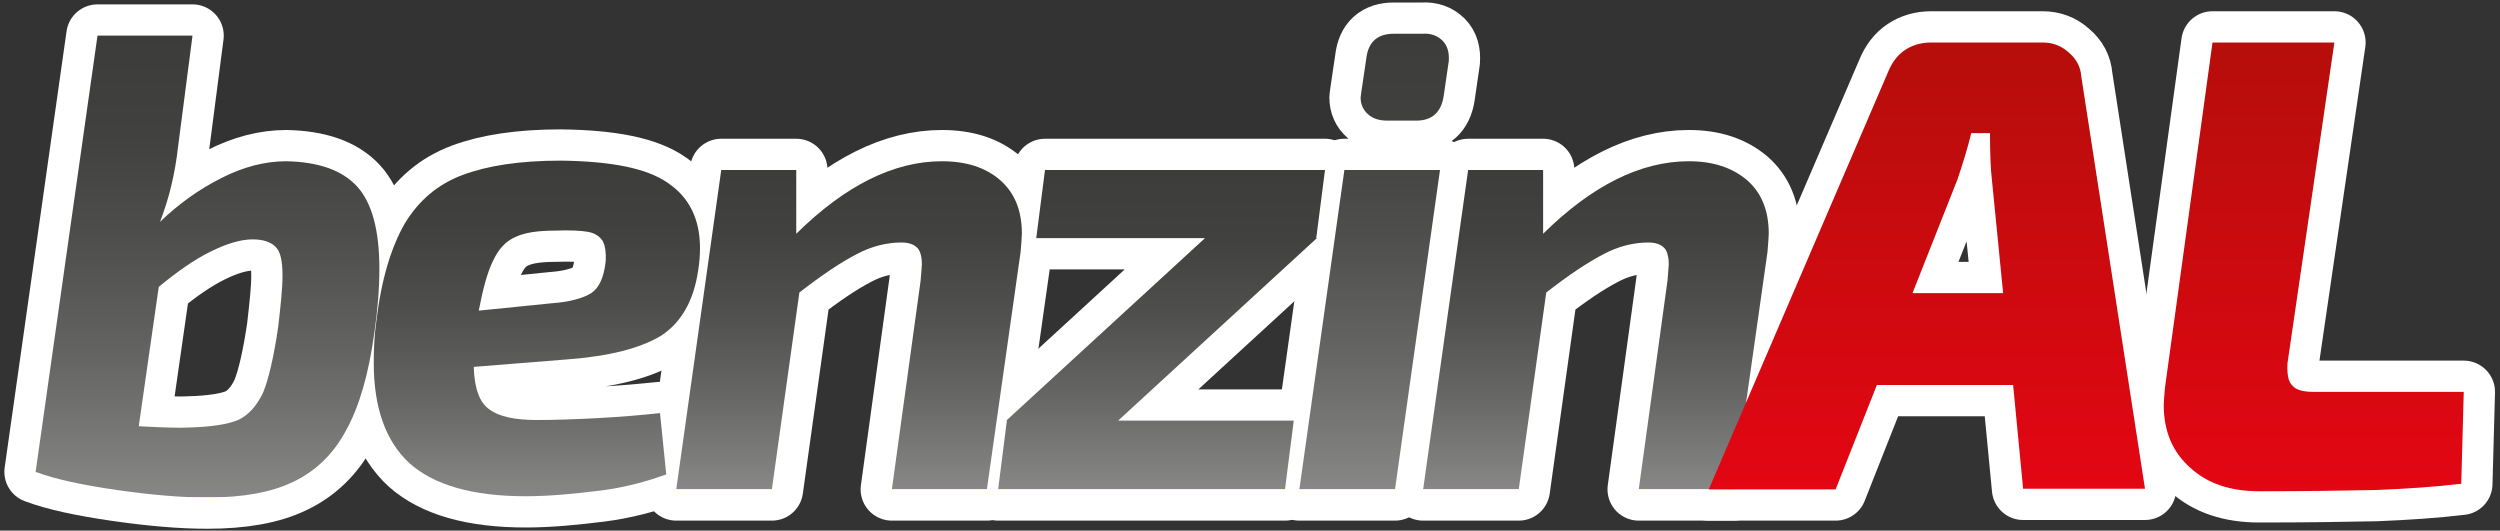 <?xml version="1.0" encoding="utf-8"?>
<!-- Generator: Adobe Illustrator 24.1.2, SVG Export Plug-In . SVG Version: 6.00 Build 0)  -->
<svg version="1.1" id="katman_1" xmlns="http://www.w3.org/2000/svg" xmlns:xlink="http://www.w3.org/1999/xlink" x="0px" y="0px"
	 viewBox="0 0 400 84.9" style="enable-background:new 0 0 400 84.9;" xml:space="preserve">
<rect x="0" y="0" width="400" height="84.9" fill="#333333" stroke="none"/>
<style type="text/css">
	.st0{fill:url(#SVGID_1_);stroke:#FFFFFF;stroke-width:10;stroke-linecap:round;stroke-linejoin:round;stroke-miterlimit:10;}
	.st1{fill:url(#SVGID_2_);stroke:#FFFFFF;stroke-width:10;stroke-linecap:round;stroke-linejoin:round;stroke-miterlimit:10;}
	.st2{fill:url(#SVGID_3_);stroke:#FFFFFF;stroke-width:10;stroke-linecap:round;stroke-linejoin:round;stroke-miterlimit:10;}
	.st3{fill:url(#SVGID_4_);stroke:#FFFFFF;stroke-width:10;stroke-linecap:round;stroke-linejoin:round;stroke-miterlimit:10;}
	.st4{fill:url(#SVGID_5_);stroke:#FFFFFF;stroke-width:10;stroke-linecap:round;stroke-linejoin:round;stroke-miterlimit:10;}
	.st5{fill:url(#SVGID_6_);stroke:#FFFFFF;stroke-width:10;stroke-linecap:round;stroke-linejoin:round;stroke-miterlimit:10;}
	.st6{fill:url(#SVGID_7_);stroke:#FFFFFF;stroke-width:10;stroke-linecap:round;stroke-linejoin:round;stroke-miterlimit:10;}
	.st7{fill:url(#SVGID_8_);stroke:#FFFFFF;stroke-width:10;stroke-linecap:round;stroke-linejoin:round;stroke-miterlimit:10;}
	.st8{fill:url(#SVGID_9_);}
	.st9{fill:url(#SVGID_10_);}
	.st10{fill:url(#SVGID_11_);}
	.st11{fill:url(#SVGID_12_);}
	.st12{fill:url(#SVGID_13_);}
	.st13{fill:url(#SVGID_14_);}
	.st14{fill:url(#SVGID_15_);}
	.st15{fill:url(#SVGID_16_);}
</style>
<g>
	<g>
		<g>
			
				<linearGradient id="SVGID_1_" gradientUnits="userSpaceOnUse" x1="33.248" y1="5.31" x2="33.248" y2="79.096" gradientTransform="matrix(1 0 0 -1 0 84.883)">
				<stop  offset="0" style="stop-color:#F7EA53"/>
				<stop  offset="0" style="stop-color:#878787"/>
				<stop  offset="4.281747e-02" style="stop-color:#828281"/>
				<stop  offset="0.298" style="stop-color:#656564"/>
				<stop  offset="0.546" style="stop-color:#4F4F4E"/>
				<stop  offset="0.784" style="stop-color:#414140"/>
				<stop  offset="1" style="stop-color:#3C3C3B"/>
			</linearGradient>
			<path class="st0" d="M57.1,29.8c2.4,2.6,3.6,7,3.6,13.2c0,3.3-0.3,6.8-0.8,10.2C59,59.8,57.5,65,55.4,68.8
				c-2,3.8-4.9,6.6-8.5,8.3c-3.5,1.7-8.1,2.5-13.7,2.5c-4.2,0-8.9-0.4-14.5-1.2c-5.5-0.8-9.8-1.7-13-2.9l9.9-69.8h15.2l-2.3,17.7
				c-0.5,4.5-1.5,8.5-2.9,12.1c2.9-2.8,6.2-5.2,9.8-7c3.5-1.8,7-2.7,10.4-2.7C50.9,25.9,54.7,27.2,57.1,29.8z M45.2,44.1
				c0-2.3-0.3-3.8-1.1-4.6c-0.8-0.8-2-1.2-3.7-1.2c-1.9,0-4.2,0.7-6.8,2s-5.3,3.2-8.2,5.6l-3.2,22.3c4,0.2,6.6,0.3,8.1,0.2
				c3.5-0.1,6.1-0.5,7.8-1.2c1.7-0.8,3-2.3,4-4.4c0.9-2.2,1.7-5.7,2.4-10.4C44.9,48.9,45.2,46.2,45.2,44.1z"/>
			
				<linearGradient id="SVGID_2_" gradientUnits="userSpaceOnUse" x1="85.84" y1="5.389" x2="85.84" y2="59.107" gradientTransform="matrix(1 0 0 -1 0 84.883)">
				<stop  offset="0" style="stop-color:#F7EA53"/>
				<stop  offset="0" style="stop-color:#878787"/>
				<stop  offset="4.281747e-02" style="stop-color:#828281"/>
				<stop  offset="0.298" style="stop-color:#656564"/>
				<stop  offset="0.546" style="stop-color:#4F4F4E"/>
				<stop  offset="0.784" style="stop-color:#414140"/>
				<stop  offset="1" style="stop-color:#3C3C3B"/>
			</linearGradient>
			<path class="st1" d="M106.9,29.3c3.4,2.3,5.1,5.8,5.1,10.4c0,1.2-0.1,2.4-0.3,3.6c-0.7,4.8-2.7,8.3-5.9,10.4
				c-3.3,2-8.3,3.3-15,3.8l-15,1.2c0.1,3.4,0.9,5.7,2.5,6.8c1.6,1.2,4.2,1.7,7.6,1.7c2.7,0,5.9-0.1,9.7-0.3c3.8-0.2,7.1-0.5,10-0.8
				l1,9.8C103.6,77,100,78,96,78.5c-4,0.5-8.1,0.9-11.9,0.9c-8.5,0-14.7-1.8-18.6-5.3c-3.8-3.5-5.7-8.9-5.7-16
				c0-2.3,0.1-4.5,0.4-6.6c0.8-6.8,2.4-12,4.6-15.8C67,32.1,70,29.5,74,28c4-1.5,9.2-2.3,15.7-2.3C97.8,25.8,103.5,26.9,106.9,29.3z
				 M96.4,38.5c-0.5-0.7-1.2-1.2-2.3-1.4c-1.1-0.2-2.9-0.3-5.3-0.2c-2.7,0-4.8,0.3-6.3,1c-1.6,0.7-2.7,1.9-3.6,3.8
				c-0.9,1.8-1.6,4.4-2.3,8l11.9-1.2c2.7-0.2,4.8-0.8,6.1-1.6c1.3-0.9,2-2.5,2.3-5C97,40.3,96.8,39.2,96.4,38.5z"/>
			
				<linearGradient id="SVGID_3_" gradientUnits="userSpaceOnUse" x1="135.907" y1="6.675" x2="135.907" y2="59.165" gradientTransform="matrix(1 0 0 -1 0 84.883)">
				<stop  offset="0" style="stop-color:#F7EA53"/>
				<stop  offset="0" style="stop-color:#878787"/>
				<stop  offset="4.281747e-02" style="stop-color:#828281"/>
				<stop  offset="0.298" style="stop-color:#656564"/>
				<stop  offset="0.546" style="stop-color:#4F4F4E"/>
				<stop  offset="0.784" style="stop-color:#414140"/>
				<stop  offset="1" style="stop-color:#3C3C3B"/>
			</linearGradient>
			<path class="st2" d="M160,28.8c2.3,2,3.5,4.8,3.5,8.6c0,0.5-0.1,1.5-0.2,2.9l-5.4,38h-15.2l4.6-33.4c0.1-1.4,0.2-2.3,0.2-2.6
				c0-1.3-0.3-2.3-0.8-2.7c-0.5-0.5-1.3-0.8-2.5-0.8c-2.3,0-4.8,0.6-7.2,1.9c-2.5,1.3-5.5,3.3-9.1,6.1l-4.4,31.5h-15.3l7.2-51.1h12
				v10.2c7.8-7.7,15.6-11.6,23.3-11.6C154.6,25.8,157.7,26.8,160,28.8z"/>
			
				<linearGradient id="SVGID_4_" gradientUnits="userSpaceOnUse" x1="185.837" y1="6.607" x2="185.837" y2="57.663" gradientTransform="matrix(1 0 0 -1 0 84.883)">
				<stop  offset="0" style="stop-color:#F7EA53"/>
				<stop  offset="0" style="stop-color:#878787"/>
				<stop  offset="4.281747e-02" style="stop-color:#828281"/>
				<stop  offset="0.298" style="stop-color:#656564"/>
				<stop  offset="0.546" style="stop-color:#4F4F4E"/>
				<stop  offset="0.784" style="stop-color:#414140"/>
				<stop  offset="1" style="stop-color:#3C3C3B"/>
			</linearGradient>
			<path class="st3" d="M210.7,38.1l-31.8,29.2H207l-1.4,11h-45.9l1.4-11H161l31.8-29.2h-27l1.4-10.9H212l-1.4,10.9H210.7z"/>
			
				<linearGradient id="SVGID_5_" gradientUnits="userSpaceOnUse" x1="219.845" y1="6.607" x2="219.845" y2="79.574" gradientTransform="matrix(1 0 0 -1 0 84.883)">
				<stop  offset="0" style="stop-color:#F7EA53"/>
				<stop  offset="0" style="stop-color:#878787"/>
				<stop  offset="4.281747e-02" style="stop-color:#828281"/>
				<stop  offset="0.298" style="stop-color:#656564"/>
				<stop  offset="0.546" style="stop-color:#4F4F4E"/>
				<stop  offset="0.784" style="stop-color:#414140"/>
				<stop  offset="1" style="stop-color:#3C3C3B"/>
			</linearGradient>
			<path class="st4" d="M223.2,78.3h-15.3l7.2-51.1h15.3L223.2,78.3z M230.8,6.5c0.8,0.8,1.1,1.9,1,3.3l-0.8,5.5
				c-0.4,2.7-1.9,4-4.4,4h-4.6c-1.3,0-2.3-0.3-3.1-1c-0.8-0.7-1.2-1.6-1.2-2.7l0.1-0.8l0.8-5.4c0.3-2.7,1.8-4,4.4-4h4.6
				C228.9,5.3,230,5.7,230.8,6.5z"/>
			
				<linearGradient id="SVGID_6_" gradientUnits="userSpaceOnUse" x1="255.356" y1="6.675" x2="255.356" y2="59.165" gradientTransform="matrix(1 0 0 -1 0 84.883)">
				<stop  offset="0" style="stop-color:#F7EA53"/>
				<stop  offset="0" style="stop-color:#878787"/>
				<stop  offset="4.281747e-02" style="stop-color:#828281"/>
				<stop  offset="0.298" style="stop-color:#656564"/>
				<stop  offset="0.546" style="stop-color:#4F4F4E"/>
				<stop  offset="0.784" style="stop-color:#414140"/>
				<stop  offset="1" style="stop-color:#3C3C3B"/>
			</linearGradient>
			<path class="st5" d="M279.5,28.8c2.3,2,3.5,4.8,3.5,8.6c0,0.5-0.1,1.5-0.2,2.9l-5.4,38h-15.2l4.6-33.4c0.1-1.4,0.2-2.3,0.2-2.6
				c0-1.3-0.3-2.3-0.8-2.7c-0.5-0.5-1.3-0.8-2.5-0.8c-2.3,0-4.8,0.6-7.2,1.9c-2.5,1.3-5.5,3.3-9.1,6.1l-4.4,31.5h-15.3l7.2-51.1h12
				v10.2c7.8-7.7,15.6-11.6,23.3-11.6C274.1,25.8,277.1,26.8,279.5,28.8z"/>
		</g>
		<g>
			
				<linearGradient id="SVGID_7_" gradientUnits="userSpaceOnUse" x1="308.324" y1="6.607" x2="308.324" y2="78.004" gradientTransform="matrix(1 0 0 -1 0 84.883)">
				<stop  offset="0" style="stop-color:#E30613"/>
				<stop  offset="1" style="stop-color:#B50E0B"/>
			</linearGradient>
			<path class="st6" d="M322.1,61.6h-21.8l-6.6,16.7h-20.3l28.7-66.8c0.6-1.5,1.5-2.7,2.7-3.5c1.2-0.8,2.6-1.2,4.2-1.2h17.8
				c1.6,0,3,0.5,4.2,1.6c1.2,1,1.9,2.3,2,3.8l10.2,66h-19.5L322.1,61.6z M320.5,46.9l-1.8-18.2c-0.2-1.6-0.3-4.2-0.3-7.4h-3
				c-0.6,2.5-1.4,5-2.2,7.4L306,46.9L320.5,46.9L320.5,46.9z"/>
			
				<linearGradient id="SVGID_8_" gradientUnits="userSpaceOnUse" x1="370.199" y1="6.334" x2="370.199" y2="78.072" gradientTransform="matrix(1 0 0 -1 0 84.883)">
				<stop  offset="0" style="stop-color:#E30613"/>
				<stop  offset="1" style="stop-color:#B50E0B"/>
			</linearGradient>
			<path class="st7" d="M366,58.1c-0.1,1.6,0.1,2.9,0.7,3.5c0.6,0.8,1.8,1.1,3.5,1.1h24l-0.4,14.7c-4.2,0.5-8.7,0.8-13.6,1
				c-4.9,0.1-11.2,0.2-18.7,0.2c-4.6,0-8.3-1.2-11.1-3.8c-2.8-2.5-4.2-5.8-4.2-10c0-0.6,0.1-1.6,0.2-2.8l7.6-55.2h19.5L366,58.1z"/>
		</g>
	</g>
	<g>
		<g>
			
				<linearGradient id="SVGID_9_" gradientUnits="userSpaceOnUse" x1="33.248" y1="5.31" x2="33.248" y2="79.096" gradientTransform="matrix(1 0 0 -1 0 84.883)">
				<stop  offset="0" style="stop-color:#F7EA53"/>
				<stop  offset="0" style="stop-color:#878787"/>
				<stop  offset="4.281747e-02" style="stop-color:#828281"/>
				<stop  offset="0.298" style="stop-color:#656564"/>
				<stop  offset="0.546" style="stop-color:#4F4F4E"/>
				<stop  offset="0.784" style="stop-color:#414140"/>
				<stop  offset="1" style="stop-color:#3C3C3B"/>
			</linearGradient>
			<path class="st8" d="M57.1,29.8c2.4,2.6,3.6,7,3.6,13.2c0,3.3-0.3,6.8-0.8,10.2C59,59.8,57.5,65,55.4,68.8
				c-2,3.8-4.9,6.6-8.5,8.3c-3.5,1.7-8.1,2.5-13.7,2.5c-4.2,0-8.9-0.4-14.5-1.2c-5.5-0.8-9.8-1.7-13-2.9l9.9-69.8h15.2l-2.3,17.7
				c-0.5,4.5-1.5,8.5-2.9,12.1c2.9-2.8,6.2-5.2,9.8-7c3.5-1.8,7-2.7,10.4-2.7C50.9,25.9,54.7,27.2,57.1,29.8z M45.2,44.1
				c0-2.3-0.3-3.8-1.1-4.6c-0.8-0.8-2-1.2-3.7-1.2c-1.9,0-4.2,0.7-6.8,2s-5.3,3.2-8.2,5.6l-3.2,22.3c4,0.2,6.6,0.3,8.1,0.2
				c3.5-0.1,6.1-0.5,7.8-1.2c1.7-0.8,3-2.3,4-4.4c0.9-2.2,1.7-5.7,2.4-10.4C44.9,48.9,45.2,46.2,45.2,44.1z"/>
			
				<linearGradient id="SVGID_10_" gradientUnits="userSpaceOnUse" x1="85.84" y1="5.389" x2="85.84" y2="59.107" gradientTransform="matrix(1 0 0 -1 0 84.883)">
				<stop  offset="0" style="stop-color:#F7EA53"/>
				<stop  offset="0" style="stop-color:#878787"/>
				<stop  offset="4.281747e-02" style="stop-color:#828281"/>
				<stop  offset="0.298" style="stop-color:#656564"/>
				<stop  offset="0.546" style="stop-color:#4F4F4E"/>
				<stop  offset="0.784" style="stop-color:#414140"/>
				<stop  offset="1" style="stop-color:#3C3C3B"/>
			</linearGradient>
			<path class="st9" d="M106.9,29.3c3.4,2.3,5.1,5.8,5.1,10.4c0,1.2-0.1,2.4-0.3,3.6c-0.7,4.8-2.7,8.3-5.9,10.4
				c-3.3,2-8.3,3.3-15,3.8l-15,1.2c0.1,3.4,0.9,5.7,2.5,6.8c1.6,1.2,4.2,1.7,7.6,1.7c2.7,0,5.9-0.1,9.7-0.3c3.8-0.2,7.1-0.5,10-0.8
				l1,9.8C103.6,77,100,78,96,78.5c-4,0.5-8.1,0.9-11.9,0.9c-8.5,0-14.7-1.8-18.6-5.3c-3.8-3.5-5.7-8.9-5.7-16
				c0-2.3,0.1-4.5,0.4-6.6c0.8-6.8,2.4-12,4.6-15.8C67,32.1,70,29.5,74,28c4-1.5,9.2-2.3,15.7-2.3C97.8,25.8,103.5,26.9,106.9,29.3z
				 M96.4,38.5c-0.5-0.7-1.2-1.2-2.3-1.4c-1.1-0.2-2.9-0.3-5.3-0.2c-2.7,0-4.8,0.3-6.3,1c-1.6,0.7-2.7,1.9-3.6,3.8
				c-0.9,1.8-1.6,4.4-2.3,8l11.9-1.2c2.7-0.2,4.8-0.8,6.1-1.6c1.3-0.9,2-2.5,2.3-5C97,40.3,96.8,39.2,96.4,38.5z"/>
			
				<linearGradient id="SVGID_11_" gradientUnits="userSpaceOnUse" x1="135.907" y1="6.675" x2="135.907" y2="59.165" gradientTransform="matrix(1 0 0 -1 0 84.883)">
				<stop  offset="0" style="stop-color:#F7EA53"/>
				<stop  offset="0" style="stop-color:#878787"/>
				<stop  offset="4.281747e-02" style="stop-color:#828281"/>
				<stop  offset="0.298" style="stop-color:#656564"/>
				<stop  offset="0.546" style="stop-color:#4F4F4E"/>
				<stop  offset="0.784" style="stop-color:#414140"/>
				<stop  offset="1" style="stop-color:#3C3C3B"/>
			</linearGradient>
			<path class="st10" d="M160,28.8c2.3,2,3.5,4.8,3.5,8.6c0,0.5-0.1,1.5-0.2,2.9l-5.4,38h-15.2l4.6-33.4c0.1-1.4,0.2-2.3,0.2-2.6
				c0-1.3-0.3-2.3-0.8-2.7c-0.5-0.5-1.3-0.8-2.5-0.8c-2.3,0-4.8,0.6-7.2,1.9c-2.5,1.3-5.5,3.3-9.1,6.1l-4.4,31.5h-15.3l7.2-51.1h12
				v10.2c7.8-7.7,15.6-11.6,23.3-11.6C154.6,25.8,157.7,26.8,160,28.8z"/>
			
				<linearGradient id="SVGID_12_" gradientUnits="userSpaceOnUse" x1="185.837" y1="6.607" x2="185.837" y2="57.663" gradientTransform="matrix(1 0 0 -1 0 84.883)">
				<stop  offset="0" style="stop-color:#F7EA53"/>
				<stop  offset="0" style="stop-color:#878787"/>
				<stop  offset="4.281747e-02" style="stop-color:#828281"/>
				<stop  offset="0.298" style="stop-color:#656564"/>
				<stop  offset="0.546" style="stop-color:#4F4F4E"/>
				<stop  offset="0.784" style="stop-color:#414140"/>
				<stop  offset="1" style="stop-color:#3C3C3B"/>
			</linearGradient>
			<path class="st11" d="M210.7,38.1l-31.8,29.2H207l-1.4,11h-45.9l1.4-11H161l31.8-29.2h-27l1.4-10.9H212l-1.4,10.9H210.7z"/>
			
				<linearGradient id="SVGID_13_" gradientUnits="userSpaceOnUse" x1="219.845" y1="6.607" x2="219.845" y2="79.574" gradientTransform="matrix(1 0 0 -1 0 84.883)">
				<stop  offset="0" style="stop-color:#F7EA53"/>
				<stop  offset="0" style="stop-color:#878787"/>
				<stop  offset="4.281747e-02" style="stop-color:#828281"/>
				<stop  offset="0.298" style="stop-color:#656564"/>
				<stop  offset="0.546" style="stop-color:#4F4F4E"/>
				<stop  offset="0.784" style="stop-color:#414140"/>
				<stop  offset="1" style="stop-color:#3C3C3B"/>
			</linearGradient>
			<path class="st12" d="M223.2,78.3h-15.3l7.2-51.1h15.3L223.2,78.3z M230.8,6.5c0.8,0.8,1.1,1.9,1,3.3l-0.8,5.5
				c-0.4,2.7-1.9,4-4.4,4h-4.6c-1.3,0-2.3-0.3-3.1-1c-0.8-0.7-1.2-1.6-1.2-2.7l0.1-0.8l0.8-5.4c0.3-2.7,1.8-4,4.4-4h4.6
				C228.9,5.3,230,5.7,230.8,6.5z"/>
			
				<linearGradient id="SVGID_14_" gradientUnits="userSpaceOnUse" x1="255.356" y1="6.675" x2="255.356" y2="59.165" gradientTransform="matrix(1 0 0 -1 0 84.883)">
				<stop  offset="0" style="stop-color:#F7EA53"/>
				<stop  offset="0" style="stop-color:#878787"/>
				<stop  offset="4.281747e-02" style="stop-color:#828281"/>
				<stop  offset="0.298" style="stop-color:#656564"/>
				<stop  offset="0.546" style="stop-color:#4F4F4E"/>
				<stop  offset="0.784" style="stop-color:#414140"/>
				<stop  offset="1" style="stop-color:#3C3C3B"/>
			</linearGradient>
			<path class="st13" d="M279.5,28.8c2.3,2,3.5,4.8,3.5,8.6c0,0.5-0.1,1.5-0.2,2.9l-5.4,38h-15.2l4.6-33.4c0.1-1.4,0.2-2.3,0.2-2.6
				c0-1.3-0.3-2.3-0.8-2.7c-0.5-0.5-1.3-0.8-2.5-0.8c-2.3,0-4.8,0.6-7.2,1.9c-2.5,1.3-5.5,3.3-9.1,6.1l-4.4,31.5h-15.3l7.2-51.1h12
				v10.2c7.8-7.7,15.6-11.6,23.3-11.6C274.1,25.8,277.1,26.8,279.5,28.8z"/>
		</g>
		<g>
			
				<linearGradient id="SVGID_15_" gradientUnits="userSpaceOnUse" x1="308.324" y1="6.607" x2="308.324" y2="78.004" gradientTransform="matrix(1 0 0 -1 0 84.883)">
				<stop  offset="0" style="stop-color:#E30613"/>
				<stop  offset="1" style="stop-color:#B50E0B"/>
			</linearGradient>
			<path class="st14" d="M322.1,61.6h-21.8l-6.6,16.7h-20.3l28.7-66.8c0.6-1.5,1.5-2.7,2.7-3.5c1.2-0.8,2.6-1.2,4.2-1.2h17.8
				c1.6,0,3,0.5,4.2,1.6c1.2,1,1.9,2.3,2,3.8l10.2,66h-19.5L322.1,61.6z M320.5,46.9l-1.8-18.2c-0.2-1.6-0.3-4.2-0.3-7.4h-3
				c-0.6,2.5-1.4,5-2.2,7.4L306,46.9L320.5,46.9L320.5,46.9z"/>
			
				<linearGradient id="SVGID_16_" gradientUnits="userSpaceOnUse" x1="370.199" y1="6.334" x2="370.199" y2="78.072" gradientTransform="matrix(1 0 0 -1 0 84.883)">
				<stop  offset="0" style="stop-color:#E30613"/>
				<stop  offset="1" style="stop-color:#B50E0B"/>
			</linearGradient>
			<path class="st15" d="M366,58.1c-0.1,1.6,0.1,2.9,0.7,3.5c0.6,0.8,1.8,1.1,3.5,1.1h24l-0.4,14.7c-4.2,0.5-8.7,0.8-13.6,1
				c-4.9,0.1-11.2,0.2-18.7,0.2c-4.6,0-8.3-1.2-11.1-3.8c-2.8-2.5-4.2-5.8-4.2-10c0-0.6,0.1-1.6,0.2-2.8l7.6-55.2h19.5L366,58.1z"/>
		</g>
	</g>
</g>
</svg>
